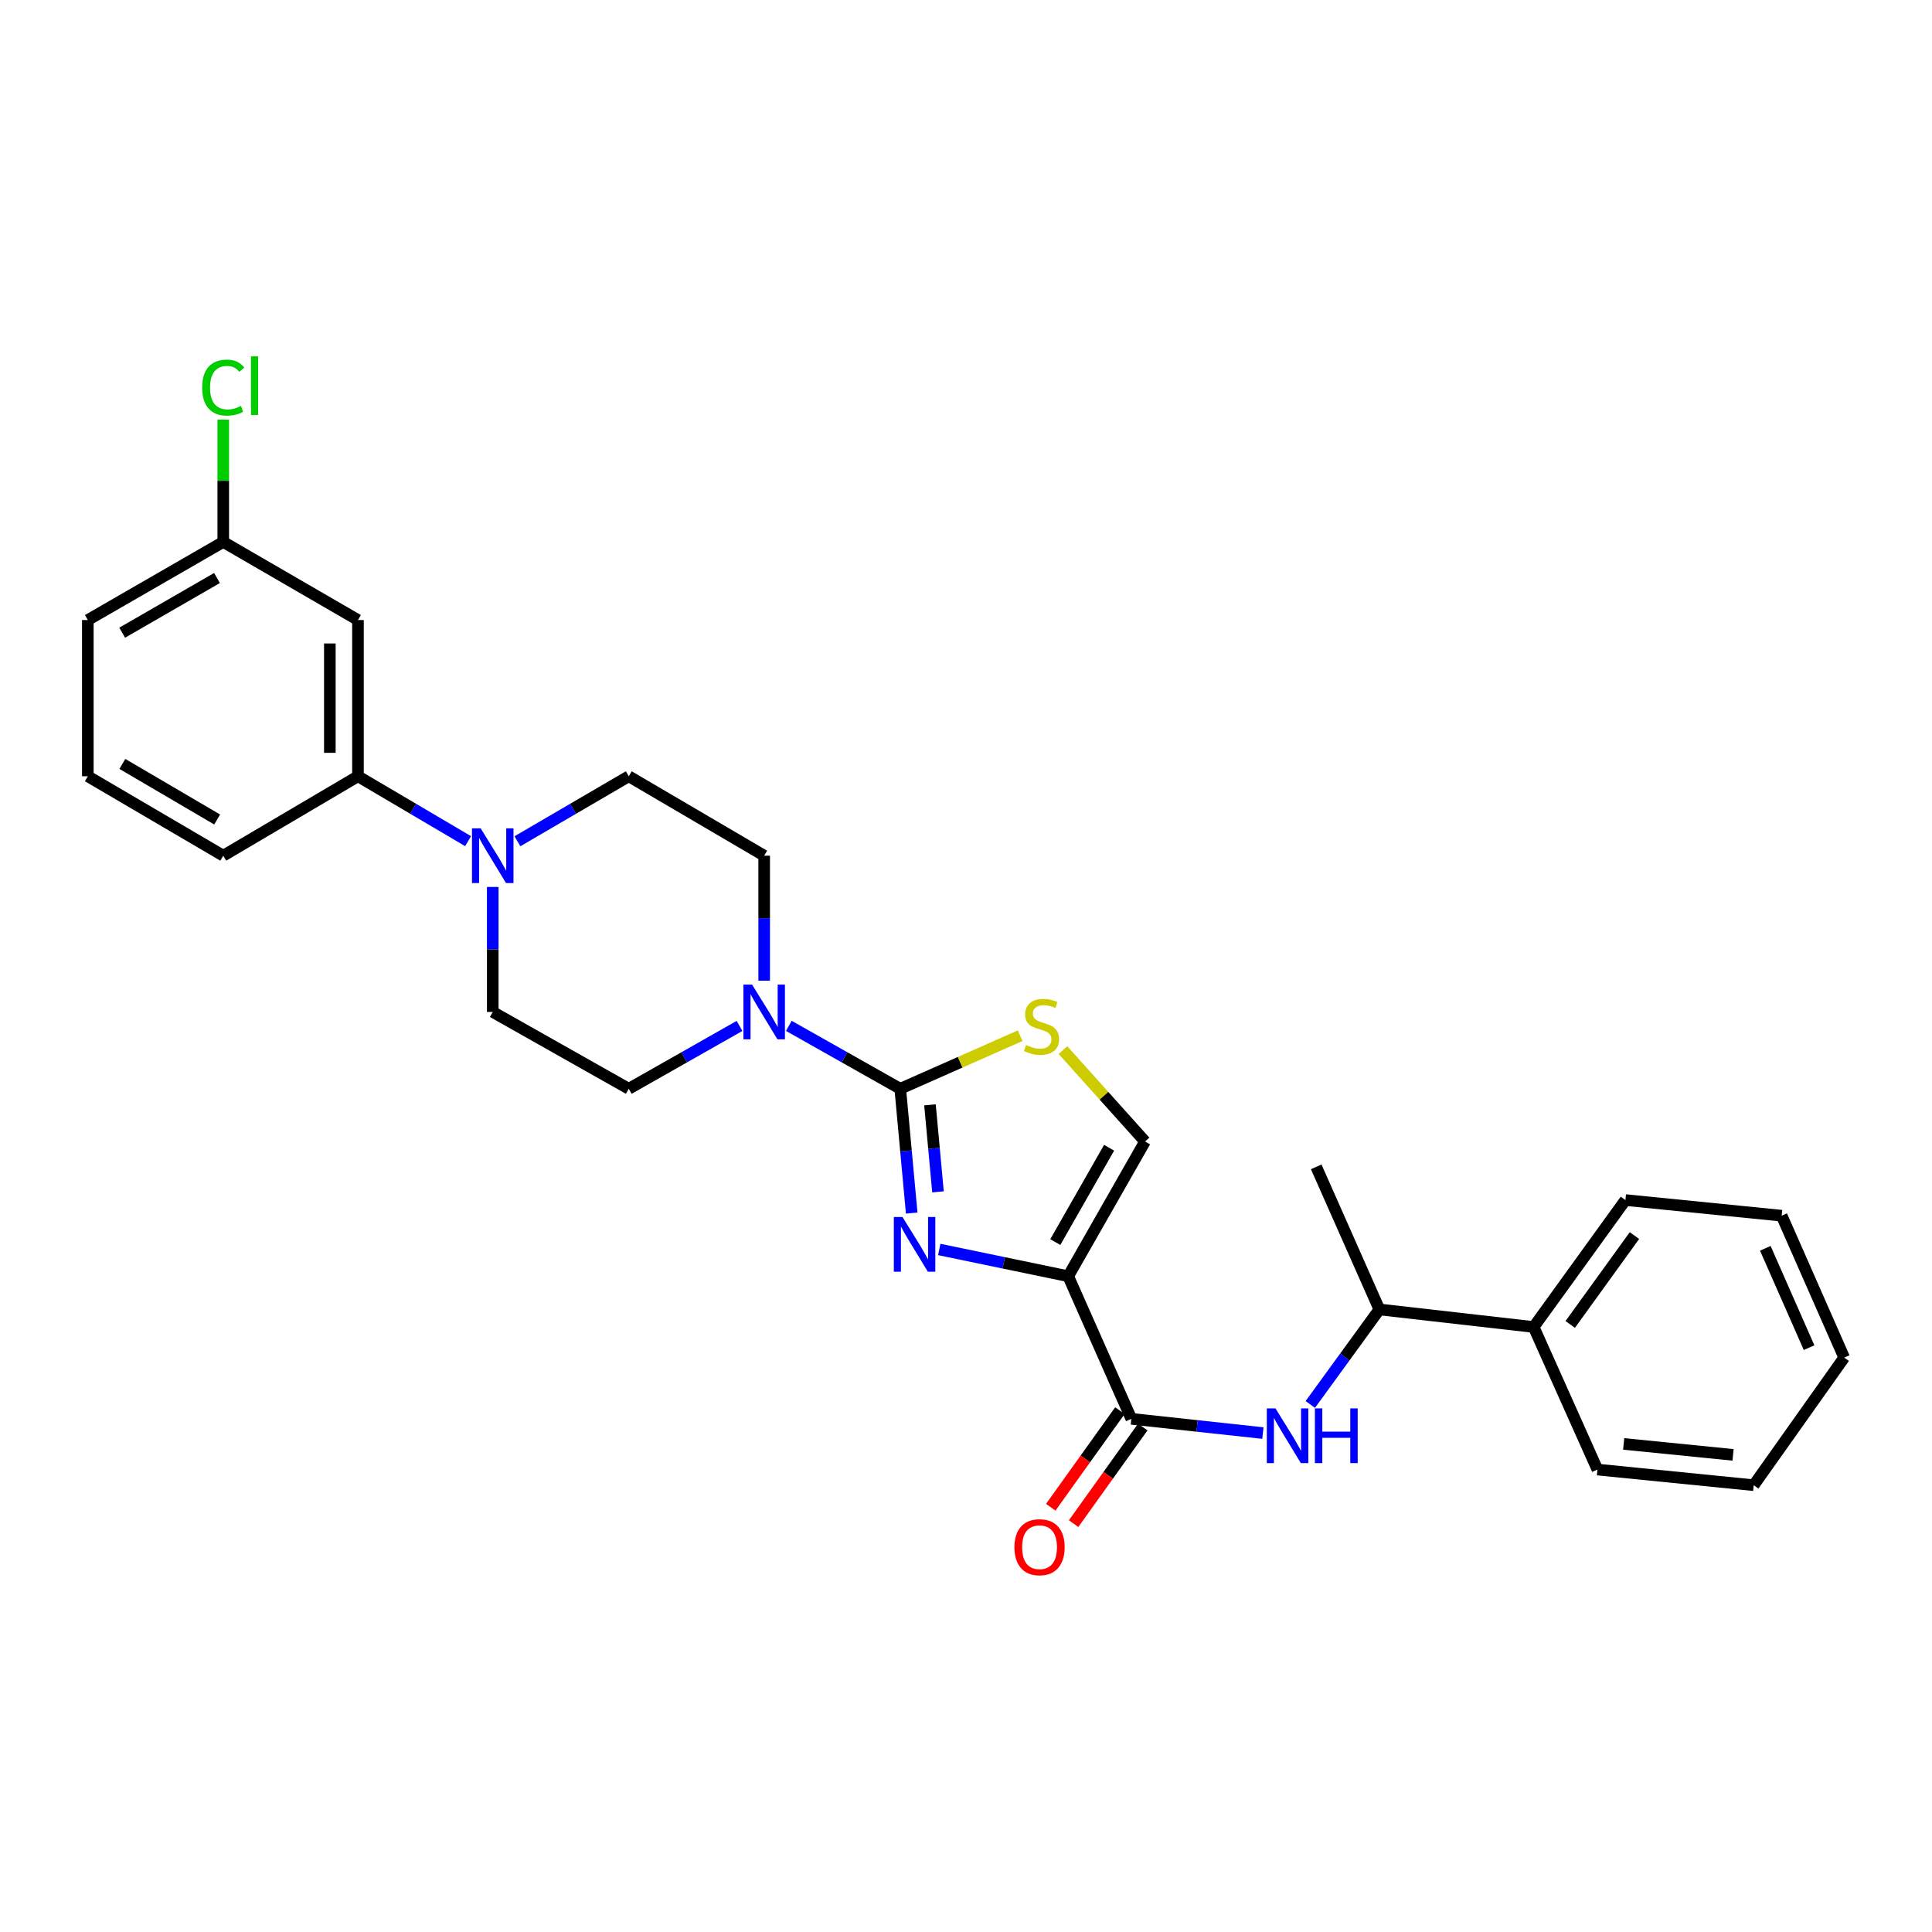 <?xml version='1.0' encoding='iso-8859-1'?>
<svg version='1.1' baseProfile='full'
              xmlns='http://www.w3.org/2000/svg'
                      xmlns:rdkit='http://www.rdkit.org/xml'
                      xmlns:xlink='http://www.w3.org/1999/xlink'
                  xml:space='preserve'
width='1000px' height='1000px' viewBox='0 0 1000 1000'>
<!-- END OF HEADER -->
<rect style='opacity:1.0;fill:#FFFFFF;stroke:none' width='1000' height='1000' x='0' y='0'> </rect>
<path class='bond-0' d='M 471.895,627.89 L 468.932,595.718' style='fill:none;fill-rule:evenodd;stroke:#0000FF;stroke-width:6px;stroke-linecap:butt;stroke-linejoin:miter;stroke-opacity:1' />
<path class='bond-0' d='M 468.932,595.718 L 465.969,563.547' style='fill:none;fill-rule:evenodd;stroke:#000000;stroke-width:6px;stroke-linecap:butt;stroke-linejoin:miter;stroke-opacity:1' />
<path class='bond-0' d='M 485.501,616.904 L 483.427,594.383' style='fill:none;fill-rule:evenodd;stroke:#0000FF;stroke-width:6px;stroke-linecap:butt;stroke-linejoin:miter;stroke-opacity:1' />
<path class='bond-0' d='M 483.427,594.383 L 481.353,571.863' style='fill:none;fill-rule:evenodd;stroke:#000000;stroke-width:6px;stroke-linecap:butt;stroke-linejoin:miter;stroke-opacity:1' />
<path class='bond-1' d='M 486.155,646.721 L 519.527,653.646' style='fill:none;fill-rule:evenodd;stroke:#0000FF;stroke-width:6px;stroke-linecap:butt;stroke-linejoin:miter;stroke-opacity:1' />
<path class='bond-1' d='M 519.527,653.646 L 552.899,660.57' style='fill:none;fill-rule:evenodd;stroke:#000000;stroke-width:6px;stroke-linecap:butt;stroke-linejoin:miter;stroke-opacity:1' />
<path class='bond-3' d='M 465.969,563.547 L 496.992,549.816' style='fill:none;fill-rule:evenodd;stroke:#000000;stroke-width:6px;stroke-linecap:butt;stroke-linejoin:miter;stroke-opacity:1' />
<path class='bond-3' d='M 496.992,549.816 L 528.015,536.085' style='fill:none;fill-rule:evenodd;stroke:#CCCC00;stroke-width:6px;stroke-linecap:butt;stroke-linejoin:miter;stroke-opacity:1' />
<path class='bond-4' d='M 465.969,563.547 L 437.134,547.267' style='fill:none;fill-rule:evenodd;stroke:#000000;stroke-width:6px;stroke-linecap:butt;stroke-linejoin:miter;stroke-opacity:1' />
<path class='bond-4' d='M 437.134,547.267 L 408.299,530.987' style='fill:none;fill-rule:evenodd;stroke:#0000FF;stroke-width:6px;stroke-linecap:butt;stroke-linejoin:miter;stroke-opacity:1' />
<path class='bond-2' d='M 552.899,660.57 L 585.58,734.382' style='fill:none;fill-rule:evenodd;stroke:#000000;stroke-width:6px;stroke-linecap:butt;stroke-linejoin:miter;stroke-opacity:1' />
<path class='bond-5' d='M 552.899,660.57 L 592.672,590.833' style='fill:none;fill-rule:evenodd;stroke:#000000;stroke-width:6px;stroke-linecap:butt;stroke-linejoin:miter;stroke-opacity:1' />
<path class='bond-5' d='M 546.22,642.897 L 574.061,594.082' style='fill:none;fill-rule:evenodd;stroke:#000000;stroke-width:6px;stroke-linecap:butt;stroke-linejoin:miter;stroke-opacity:1' />
<path class='bond-7' d='M 585.58,734.382 L 619.625,738.066' style='fill:none;fill-rule:evenodd;stroke:#000000;stroke-width:6px;stroke-linecap:butt;stroke-linejoin:miter;stroke-opacity:1' />
<path class='bond-7' d='M 619.625,738.066 L 653.671,741.751' style='fill:none;fill-rule:evenodd;stroke:#0000FF;stroke-width:6px;stroke-linecap:butt;stroke-linejoin:miter;stroke-opacity:1' />
<path class='bond-15' d='M 579.661,730.145 L 561.762,755.147' style='fill:none;fill-rule:evenodd;stroke:#000000;stroke-width:6px;stroke-linecap:butt;stroke-linejoin:miter;stroke-opacity:1' />
<path class='bond-15' d='M 561.762,755.147 L 543.862,780.149' style='fill:none;fill-rule:evenodd;stroke:#FF0000;stroke-width:6px;stroke-linecap:butt;stroke-linejoin:miter;stroke-opacity:1' />
<path class='bond-15' d='M 591.498,738.619 L 573.598,763.621' style='fill:none;fill-rule:evenodd;stroke:#000000;stroke-width:6px;stroke-linecap:butt;stroke-linejoin:miter;stroke-opacity:1' />
<path class='bond-15' d='M 573.598,763.621 L 555.698,788.623' style='fill:none;fill-rule:evenodd;stroke:#FF0000;stroke-width:6px;stroke-linecap:butt;stroke-linejoin:miter;stroke-opacity:1' />
<path class='bond-28' d='M 550.178,543.522 L 571.425,567.178' style='fill:none;fill-rule:evenodd;stroke:#CCCC00;stroke-width:6px;stroke-linecap:butt;stroke-linejoin:miter;stroke-opacity:1' />
<path class='bond-28' d='M 571.425,567.178 L 592.672,590.833' style='fill:none;fill-rule:evenodd;stroke:#000000;stroke-width:6px;stroke-linecap:butt;stroke-linejoin:miter;stroke-opacity:1' />
<path class='bond-11' d='M 395.537,507.599 L 395.537,475.25' style='fill:none;fill-rule:evenodd;stroke:#0000FF;stroke-width:6px;stroke-linecap:butt;stroke-linejoin:miter;stroke-opacity:1' />
<path class='bond-11' d='M 395.537,475.25 L 395.537,442.901' style='fill:none;fill-rule:evenodd;stroke:#000000;stroke-width:6px;stroke-linecap:butt;stroke-linejoin:miter;stroke-opacity:1' />
<path class='bond-12' d='M 382.782,531.018 L 354.117,547.282' style='fill:none;fill-rule:evenodd;stroke:#0000FF;stroke-width:6px;stroke-linecap:butt;stroke-linejoin:miter;stroke-opacity:1' />
<path class='bond-12' d='M 354.117,547.282 L 325.452,563.547' style='fill:none;fill-rule:evenodd;stroke:#000000;stroke-width:6px;stroke-linecap:butt;stroke-linejoin:miter;stroke-opacity:1' />
<path class='bond-6' d='M 255.044,459.083 L 255.044,491.432' style='fill:none;fill-rule:evenodd;stroke:#0000FF;stroke-width:6px;stroke-linecap:butt;stroke-linejoin:miter;stroke-opacity:1' />
<path class='bond-6' d='M 255.044,491.432 L 255.044,523.781' style='fill:none;fill-rule:evenodd;stroke:#000000;stroke-width:6px;stroke-linecap:butt;stroke-linejoin:miter;stroke-opacity:1' />
<path class='bond-8' d='M 242.28,435.379 L 213.782,418.586' style='fill:none;fill-rule:evenodd;stroke:#0000FF;stroke-width:6px;stroke-linecap:butt;stroke-linejoin:miter;stroke-opacity:1' />
<path class='bond-8' d='M 213.782,418.586 L 185.284,401.793' style='fill:none;fill-rule:evenodd;stroke:#000000;stroke-width:6px;stroke-linecap:butt;stroke-linejoin:miter;stroke-opacity:1' />
<path class='bond-29' d='M 267.823,435.44 L 296.637,418.617' style='fill:none;fill-rule:evenodd;stroke:#0000FF;stroke-width:6px;stroke-linecap:butt;stroke-linejoin:miter;stroke-opacity:1' />
<path class='bond-29' d='M 296.637,418.617 L 325.452,401.793' style='fill:none;fill-rule:evenodd;stroke:#000000;stroke-width:6px;stroke-linecap:butt;stroke-linejoin:miter;stroke-opacity:1' />
<path class='bond-10' d='M 678.207,726.952 L 696.086,702.358' style='fill:none;fill-rule:evenodd;stroke:#0000FF;stroke-width:6px;stroke-linecap:butt;stroke-linejoin:miter;stroke-opacity:1' />
<path class='bond-10' d='M 696.086,702.358 L 713.965,677.763' style='fill:none;fill-rule:evenodd;stroke:#000000;stroke-width:6px;stroke-linecap:butt;stroke-linejoin:miter;stroke-opacity:1' />
<path class='bond-9' d='M 185.284,401.793 L 185.284,320.928' style='fill:none;fill-rule:evenodd;stroke:#000000;stroke-width:6px;stroke-linecap:butt;stroke-linejoin:miter;stroke-opacity:1' />
<path class='bond-9' d='M 170.726,389.663 L 170.726,333.058' style='fill:none;fill-rule:evenodd;stroke:#000000;stroke-width:6px;stroke-linecap:butt;stroke-linejoin:miter;stroke-opacity:1' />
<path class='bond-19' d='M 185.284,401.793 L 115.555,442.901' style='fill:none;fill-rule:evenodd;stroke:#000000;stroke-width:6px;stroke-linecap:butt;stroke-linejoin:miter;stroke-opacity:1' />
<path class='bond-17' d='M 185.284,320.928 L 115.555,280.508' style='fill:none;fill-rule:evenodd;stroke:#000000;stroke-width:6px;stroke-linecap:butt;stroke-linejoin:miter;stroke-opacity:1' />
<path class='bond-16' d='M 713.965,677.763 L 793.819,686.853' style='fill:none;fill-rule:evenodd;stroke:#000000;stroke-width:6px;stroke-linecap:butt;stroke-linejoin:miter;stroke-opacity:1' />
<path class='bond-21' d='M 713.965,677.763 L 681.276,603.967' style='fill:none;fill-rule:evenodd;stroke:#000000;stroke-width:6px;stroke-linecap:butt;stroke-linejoin:miter;stroke-opacity:1' />
<path class='bond-14' d='M 395.537,442.901 L 325.452,401.793' style='fill:none;fill-rule:evenodd;stroke:#000000;stroke-width:6px;stroke-linecap:butt;stroke-linejoin:miter;stroke-opacity:1' />
<path class='bond-13' d='M 325.452,563.547 L 255.044,523.781' style='fill:none;fill-rule:evenodd;stroke:#000000;stroke-width:6px;stroke-linecap:butt;stroke-linejoin:miter;stroke-opacity:1' />
<path class='bond-23' d='M 793.819,686.853 L 841.315,621.152' style='fill:none;fill-rule:evenodd;stroke:#000000;stroke-width:6px;stroke-linecap:butt;stroke-linejoin:miter;stroke-opacity:1' />
<path class='bond-23' d='M 812.741,685.527 L 845.988,639.536' style='fill:none;fill-rule:evenodd;stroke:#000000;stroke-width:6px;stroke-linecap:butt;stroke-linejoin:miter;stroke-opacity:1' />
<path class='bond-24' d='M 793.819,686.853 L 826.831,760.642' style='fill:none;fill-rule:evenodd;stroke:#000000;stroke-width:6px;stroke-linecap:butt;stroke-linejoin:miter;stroke-opacity:1' />
<path class='bond-18' d='M 115.555,280.508 L 115.555,248.853' style='fill:none;fill-rule:evenodd;stroke:#000000;stroke-width:6px;stroke-linecap:butt;stroke-linejoin:miter;stroke-opacity:1' />
<path class='bond-18' d='M 115.555,248.853 L 115.555,217.197' style='fill:none;fill-rule:evenodd;stroke:#00CC00;stroke-width:6px;stroke-linecap:butt;stroke-linejoin:miter;stroke-opacity:1' />
<path class='bond-31' d='M 115.555,280.508 L 45.455,320.928' style='fill:none;fill-rule:evenodd;stroke:#000000;stroke-width:6px;stroke-linecap:butt;stroke-linejoin:miter;stroke-opacity:1' />
<path class='bond-31' d='M 112.311,299.182 L 63.241,327.476' style='fill:none;fill-rule:evenodd;stroke:#000000;stroke-width:6px;stroke-linecap:butt;stroke-linejoin:miter;stroke-opacity:1' />
<path class='bond-20' d='M 115.555,442.901 L 45.455,401.793' style='fill:none;fill-rule:evenodd;stroke:#000000;stroke-width:6px;stroke-linecap:butt;stroke-linejoin:miter;stroke-opacity:1' />
<path class='bond-20' d='M 112.404,424.177 L 63.333,395.402' style='fill:none;fill-rule:evenodd;stroke:#000000;stroke-width:6px;stroke-linecap:butt;stroke-linejoin:miter;stroke-opacity:1' />
<path class='bond-22' d='M 45.455,401.793 L 45.455,320.928' style='fill:none;fill-rule:evenodd;stroke:#000000;stroke-width:6px;stroke-linecap:butt;stroke-linejoin:miter;stroke-opacity:1' />
<path class='bond-26' d='M 841.315,621.152 L 922.196,629.24' style='fill:none;fill-rule:evenodd;stroke:#000000;stroke-width:6px;stroke-linecap:butt;stroke-linejoin:miter;stroke-opacity:1' />
<path class='bond-25' d='M 826.831,760.642 L 907.712,768.737' style='fill:none;fill-rule:evenodd;stroke:#000000;stroke-width:6px;stroke-linecap:butt;stroke-linejoin:miter;stroke-opacity:1' />
<path class='bond-25' d='M 840.413,747.371 L 897.03,753.038' style='fill:none;fill-rule:evenodd;stroke:#000000;stroke-width:6px;stroke-linecap:butt;stroke-linejoin:miter;stroke-opacity:1' />
<path class='bond-27' d='M 907.712,768.737 L 954.545,702.688' style='fill:none;fill-rule:evenodd;stroke:#000000;stroke-width:6px;stroke-linecap:butt;stroke-linejoin:miter;stroke-opacity:1' />
<path class='bond-30' d='M 922.196,629.24 L 954.545,702.688' style='fill:none;fill-rule:evenodd;stroke:#000000;stroke-width:6px;stroke-linecap:butt;stroke-linejoin:miter;stroke-opacity:1' />
<path class='bond-30' d='M 913.726,646.124 L 936.371,697.538' style='fill:none;fill-rule:evenodd;stroke:#000000;stroke-width:6px;stroke-linecap:butt;stroke-linejoin:miter;stroke-opacity:1' />
<path  class='atom-0' d='M 467.125 629.912
L 476.405 644.912
Q 477.325 646.392, 478.805 649.072
Q 480.285 651.752, 480.365 651.912
L 480.365 629.912
L 484.125 629.912
L 484.125 658.232
L 480.245 658.232
L 470.285 641.832
Q 469.125 639.912, 467.885 637.712
Q 466.685 635.512, 466.325 634.832
L 466.325 658.232
L 462.645 658.232
L 462.645 629.912
L 467.125 629.912
' fill='#0000FF'/>
<path  class='atom-4' d='M 531.094 540.901
Q 531.414 541.021, 532.734 541.581
Q 534.054 542.141, 535.494 542.501
Q 536.974 542.821, 538.414 542.821
Q 541.094 542.821, 542.654 541.541
Q 544.214 540.221, 544.214 537.941
Q 544.214 536.381, 543.414 535.421
Q 542.654 534.461, 541.454 533.941
Q 540.254 533.421, 538.254 532.821
Q 535.734 532.061, 534.214 531.341
Q 532.734 530.621, 531.654 529.101
Q 530.614 527.581, 530.614 525.021
Q 530.614 521.461, 533.014 519.261
Q 535.454 517.061, 540.254 517.061
Q 543.534 517.061, 547.254 518.621
L 546.334 521.701
Q 542.934 520.301, 540.374 520.301
Q 537.614 520.301, 536.094 521.461
Q 534.574 522.581, 534.614 524.541
Q 534.614 526.061, 535.374 526.981
Q 536.174 527.901, 537.294 528.421
Q 538.454 528.941, 540.374 529.541
Q 542.934 530.341, 544.454 531.141
Q 545.974 531.941, 547.054 533.581
Q 548.174 535.181, 548.174 537.941
Q 548.174 541.861, 545.534 543.981
Q 542.934 546.061, 538.574 546.061
Q 536.054 546.061, 534.134 545.501
Q 532.254 544.981, 530.014 544.061
L 531.094 540.901
' fill='#CCCC00'/>
<path  class='atom-5' d='M 389.277 509.621
L 398.557 524.621
Q 399.477 526.101, 400.957 528.781
Q 402.437 531.461, 402.517 531.621
L 402.517 509.621
L 406.277 509.621
L 406.277 537.941
L 402.397 537.941
L 392.437 521.541
Q 391.277 519.621, 390.037 517.421
Q 388.837 515.221, 388.477 514.541
L 388.477 537.941
L 384.797 537.941
L 384.797 509.621
L 389.277 509.621
' fill='#0000FF'/>
<path  class='atom-7' d='M 248.784 428.741
L 258.064 443.741
Q 258.984 445.221, 260.464 447.901
Q 261.944 450.581, 262.024 450.741
L 262.024 428.741
L 265.784 428.741
L 265.784 457.061
L 261.904 457.061
L 251.944 440.661
Q 250.784 438.741, 249.544 436.541
Q 248.344 434.341, 247.984 433.661
L 247.984 457.061
L 244.304 457.061
L 244.304 428.741
L 248.784 428.741
' fill='#0000FF'/>
<path  class='atom-8' d='M 660.184 728.973
L 669.464 743.973
Q 670.384 745.453, 671.864 748.133
Q 673.344 750.813, 673.424 750.973
L 673.424 728.973
L 677.184 728.973
L 677.184 757.293
L 673.304 757.293
L 663.344 740.893
Q 662.184 738.973, 660.944 736.773
Q 659.744 734.573, 659.384 733.893
L 659.384 757.293
L 655.704 757.293
L 655.704 728.973
L 660.184 728.973
' fill='#0000FF'/>
<path  class='atom-8' d='M 680.584 728.973
L 684.424 728.973
L 684.424 741.013
L 698.904 741.013
L 698.904 728.973
L 702.744 728.973
L 702.744 757.293
L 698.904 757.293
L 698.904 744.213
L 684.424 744.213
L 684.424 757.293
L 680.584 757.293
L 680.584 728.973
' fill='#0000FF'/>
<path  class='atom-16' d='M 525.067 800.827
Q 525.067 794.027, 528.427 790.227
Q 531.787 786.427, 538.067 786.427
Q 544.347 786.427, 547.707 790.227
Q 551.067 794.027, 551.067 800.827
Q 551.067 807.707, 547.667 811.627
Q 544.267 815.507, 538.067 815.507
Q 531.827 815.507, 528.427 811.627
Q 525.067 807.747, 525.067 800.827
M 538.067 812.307
Q 542.387 812.307, 544.707 809.427
Q 547.067 806.507, 547.067 800.827
Q 547.067 795.267, 544.707 792.467
Q 542.387 789.627, 538.067 789.627
Q 533.747 789.627, 531.387 792.427
Q 529.067 795.227, 529.067 800.827
Q 529.067 806.547, 531.387 809.427
Q 533.747 812.307, 538.067 812.307
' fill='#FF0000'/>
<path  class='atom-19' d='M 104.635 200.615
Q 104.635 193.575, 107.915 189.895
Q 111.235 186.175, 117.515 186.175
Q 123.355 186.175, 126.475 190.295
L 123.835 192.455
Q 121.555 189.455, 117.515 189.455
Q 113.235 189.455, 110.955 192.335
Q 108.715 195.175, 108.715 200.615
Q 108.715 206.215, 111.035 209.095
Q 113.395 211.975, 117.955 211.975
Q 121.075 211.975, 124.715 210.095
L 125.835 213.095
Q 124.355 214.055, 122.115 214.615
Q 119.875 215.175, 117.395 215.175
Q 111.235 215.175, 107.915 211.415
Q 104.635 207.655, 104.635 200.615
' fill='#00CC00'/>
<path  class='atom-19' d='M 129.915 184.455
L 133.595 184.455
L 133.595 214.815
L 129.915 214.815
L 129.915 184.455
' fill='#00CC00'/>
</svg>
